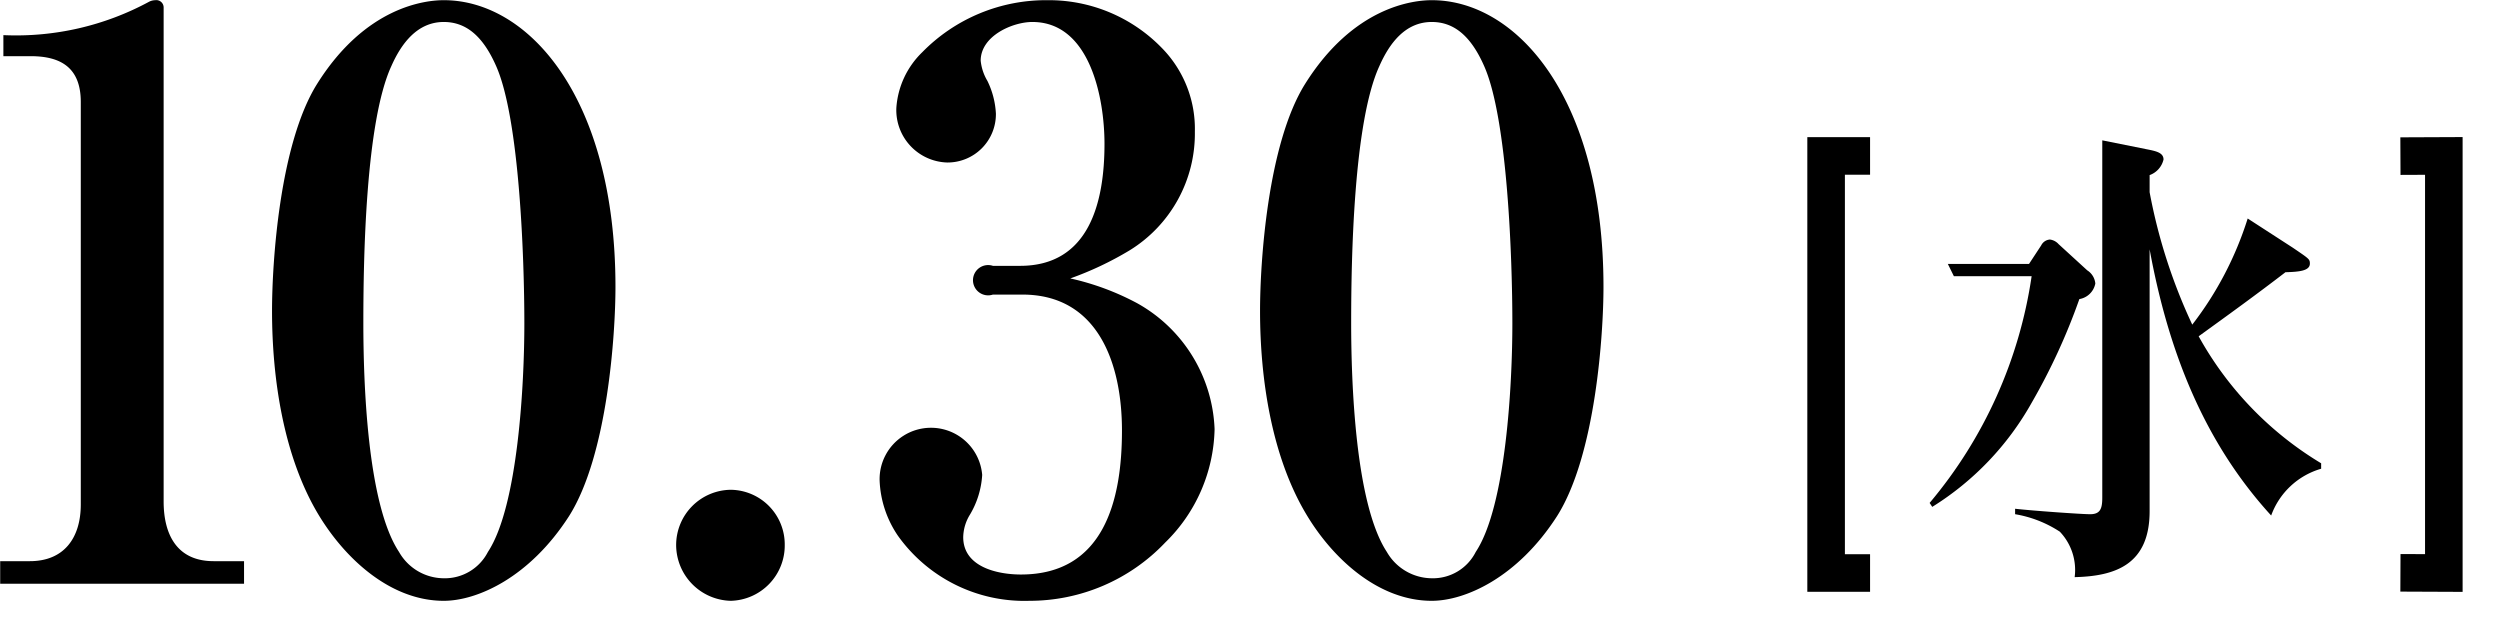 <svg id="txt_date.svg" xmlns="http://www.w3.org/2000/svg" width="133.07" height="33.5" viewBox="0 0 133.07 33.5">
  <defs>
    <style>
      .cls-1, .cls-2 {
        fill-rule: evenodd;
      }

      .cls-2 {
        fill: none;
        stroke: #000;
        stroke-width: 2px;
      }
    </style>
  </defs>
  <path id="_10.30" data-name="10.30" class="cls-1" d="M1050.77,1168.99h1.45c1.62,0,2.67.62,2.67,2.44v21.42c0,1.78-.89,3.02-2.71,3.02h-1.58v1.2h12.98v-1.2h-1.62c-1.94,0-2.66-1.4-2.66-3.18v-26.31a0.392,0.392,0,0,0-.45-0.37,0.754,0.754,0,0,0-.32.08,14.884,14.884,0,0,1-7.76,1.78v1.12Zm23.44,28.99c1.78,0,4.57-1.24,6.67-4.51,2.06-3.26,2.47-9.72,2.47-12.2,0-10.05-4.61-15.26-9.14-15.26-0.97,0-4.16.33-6.75,4.47-1.98,3.18-2.39,9.43-2.39,12.07,0,3.6.61,7.74,2.47,10.84C1068.96,1195.75,1071.38,1197.98,1074.21,1197.98Zm0-1.2a2.753,2.753,0,0,1-2.38-1.4c-1.7-2.57-1.9-9.06-1.9-12.21,0-3.43.12-10.67,1.49-13.65,0.53-1.2,1.38-2.35,2.79-2.35,1.21,0,2.1.78,2.79,2.35,1.25,2.82,1.5,10.3,1.5,13.7,0,3.18-.33,9.72-1.94,12.16A2.577,2.577,0,0,1,1074.21,1196.78Zm15.28-4.71a2.943,2.943,0,0,0-2.91,2.93,2.98,2.98,0,0,0,2.91,2.98,2.946,2.946,0,0,0,2.87-2.98A2.909,2.909,0,0,0,1089.49,1192.07Zm18.07-11.25a17.481,17.481,0,0,0,3.15-1.49,7.3,7.3,0,0,0,3.48-6.33,6.14,6.14,0,0,0-1.78-4.47,8.38,8.38,0,0,0-6.06-2.52,9.218,9.218,0,0,0-6.67,2.77,4.549,4.549,0,0,0-1.38,2.98,2.791,2.791,0,0,0,2.71,2.89,2.574,2.574,0,0,0,2.59-2.6,4.487,4.487,0,0,0-.45-1.74,2.609,2.609,0,0,1-.36-1.08c0-1.32,1.7-2.06,2.75-2.06,3.07,0,3.84,4.05,3.84,6.49,0,3.1-.81,6.49-4.49,6.49h-1.45a0.806,0.806,0,1,0,0,1.53h1.57c4.04,0,5.3,3.69,5.3,7.24,0,3.73-.97,7.66-5.38,7.66-1.21,0-3.07-.38-3.07-1.99a2.369,2.369,0,0,1,.36-1.2,4.661,4.661,0,0,0,.65-2.11,2.735,2.735,0,0,0-5.46.29,5.6,5.6,0,0,0,.97,2.94,8.267,8.267,0,0,0,7,3.47,9.955,9.955,0,0,0,7.23-3.1,8.677,8.677,0,0,0,2.63-6.04,8.02,8.02,0,0,0-4.12-6.7A13.887,13.887,0,0,0,1107.56,1180.82Zm19.24,17.16c1.78,0,4.57-1.24,6.67-4.51,2.06-3.26,2.47-9.72,2.47-12.2,0-10.05-4.61-15.26-9.14-15.26-0.97,0-4.16.33-6.75,4.47-1.98,3.18-2.39,9.43-2.39,12.07,0,3.6.61,7.74,2.47,10.84C1121.54,1195.75,1123.97,1197.98,1126.8,1197.98Zm0-1.2a2.782,2.782,0,0,1-2.39-1.4c-1.69-2.57-1.9-9.06-1.9-12.21,0-3.43.13-10.67,1.5-13.65,0.53-1.2,1.37-2.35,2.79-2.35,1.21,0,2.1.78,2.79,2.35,1.25,2.82,1.5,10.3,1.5,13.7,0,3.18-.33,9.72-1.95,12.16A2.551,2.551,0,0,1,1126.8,1196.78Z" transform="translate(-1050.59 -1166)"/>
  <g id="曜日">
    <path id="シェイプ_3" data-name="シェイプ 3" class="cls-2" d="M1150.13,1174.3h-2.34v22.2h2.34" transform="translate(-1050.59 -1166)"/>
    <path id="シェイプ_3-2" data-name="シェイプ 3" class="cls-2" d="M1178.36,1196.49l2.31,0.01v-22.2l-2.31.01" transform="translate(-1050.59 -1166)"/>
    <path id="水" class="cls-1" d="M1165.01,1176.23v-0.91a1.16,1.16,0,0,0,.74-0.83c0-.37-0.41-0.45-0.92-0.55l-2.34-.47v19.01c0,0.57-.09.89-0.64,0.89-0.51,0-3.12-.19-4-0.29v0.29a6.23,6.23,0,0,1,2.38.93,2.954,2.954,0,0,1,.79,2.42c2.14-.05,3.99-0.65,3.99-3.51v-13.94c1,5.44,2.89,10.25,6.47,14.17a4.016,4.016,0,0,1,2.66-2.49v-0.29a18.107,18.107,0,0,1-6.52-6.76c1.55-1.12,3.1-2.24,4.62-3.41,0.72-.02,1.3-0.07,1.3-0.46,0-.24-0.05-0.26-0.9-0.84l-2.41-1.56a18.127,18.127,0,0,1-2.95,5.65A29.2,29.2,0,0,1,1165.01,1176.23Zm-6.42,3.82h-4.32l0.32,0.65h4.14a24.181,24.181,0,0,1-5.43,12.07l0.14,0.21a15.39,15.39,0,0,0,5.29-5.54,32.887,32.887,0,0,0,2.54-5.52,1.039,1.039,0,0,0,.85-0.83,0.932,0.932,0,0,0-.43-0.7l-1.53-1.4a0.742,0.742,0,0,0-.46-0.24,0.561,0.561,0,0,0-.46.31Z" transform="translate(-1050.59 -1166)"/>
  </g>
</svg>
